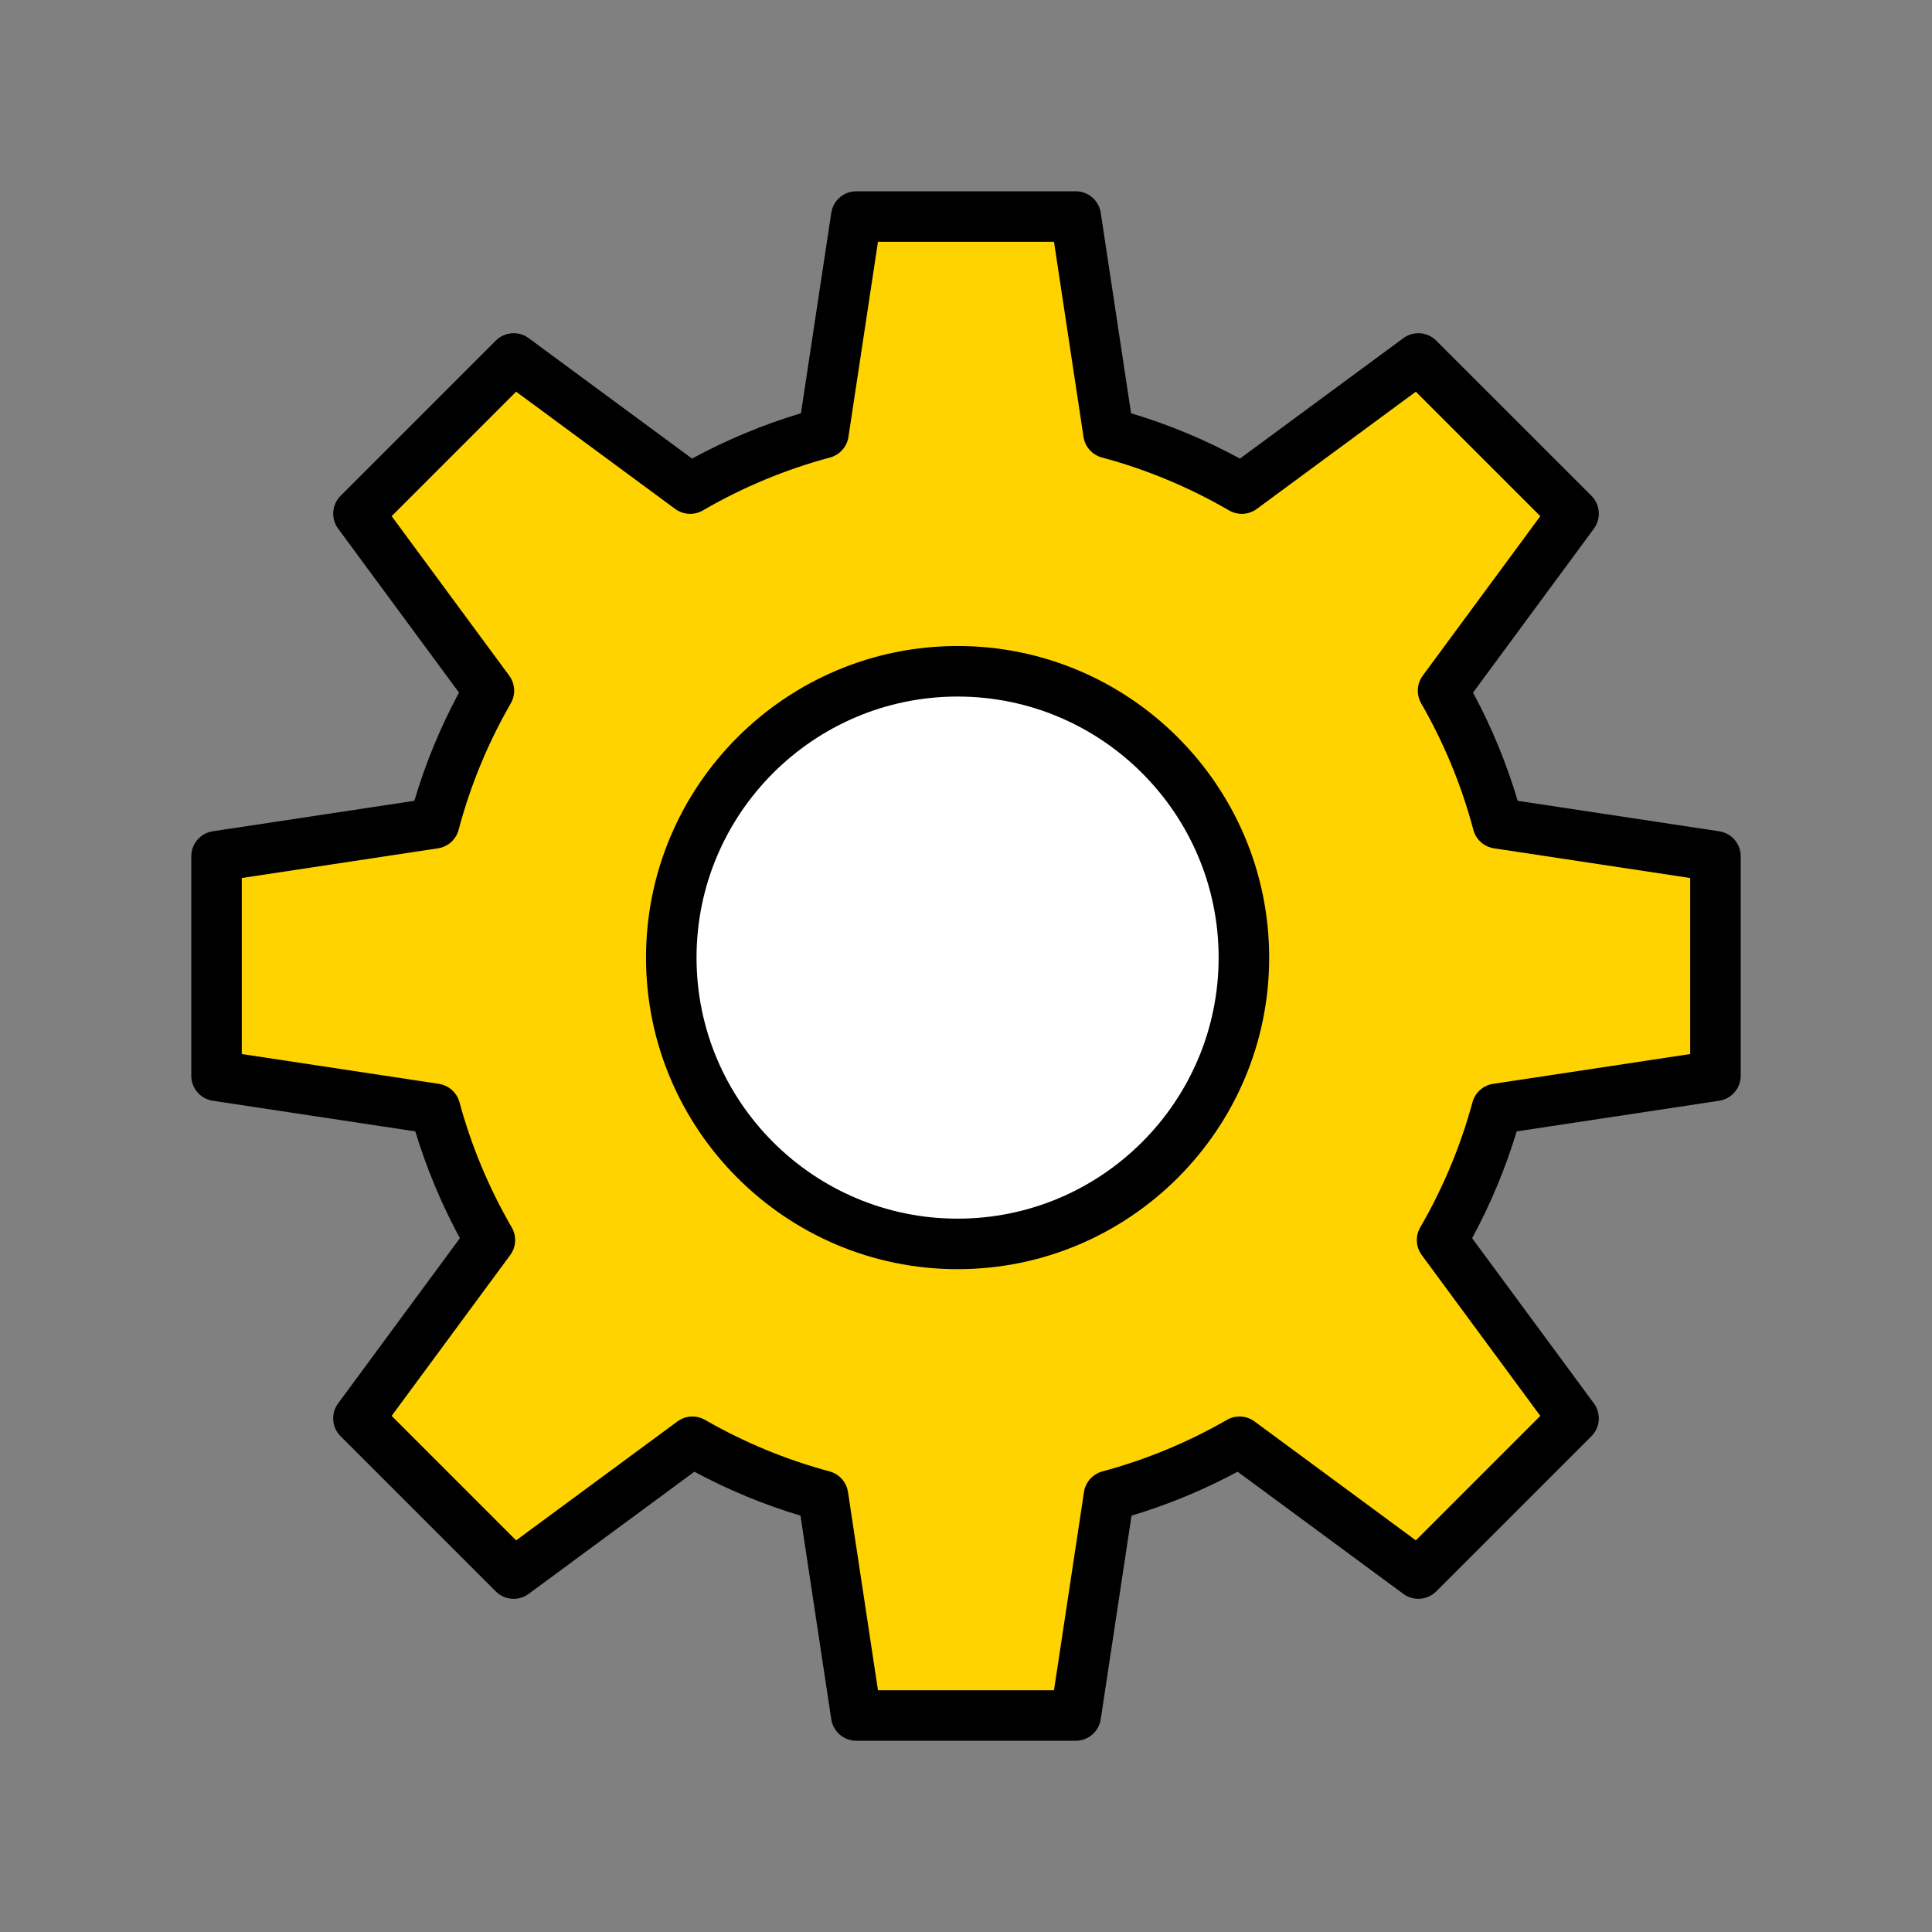 <?xml version="1.0" encoding="UTF-8"?> <svg xmlns="http://www.w3.org/2000/svg" width="101" height="101" viewBox="0 0 101 101" fill="none"><rect x="0" y="0" width="101" height="101" fill="#808080" stroke="none"/> <path d="M26.2 19.113L19.113 27.212L25.188 36.325L22.15 43.413L12.025 45.438L11.013 55.562L23.163 59.612L25.188 65.688L19.113 73.787L27.213 81.888L37.338 75.812L42.4 78.85L46.45 89.987L55.563 88.975L58.6 77.838L65.688 75.812L74.8 81.888L81.888 73.787L75.813 65.688L78.85 57.587L89.988 55.562V44.425L77.838 42.4L75.813 36.325L81.888 26.2L73.788 19.113L63.663 25.188L58.6 22.15L56.575 12.025H45.438L42.4 22.15L35.313 25.188L26.2 19.113Z" fill="#FFD300"></path> <circle cx="49.487" cy="49.487" r="15.188" fill="white"></circle> <path d="M50.06 33.772C41.079 33.772 33.772 41.079 33.772 50.061C33.772 59.042 41.079 66.349 50.06 66.349C59.042 66.349 66.349 59.042 66.349 50.061C66.349 41.079 59.042 33.772 50.06 33.772ZM50.06 63.708C42.535 63.708 36.413 57.586 36.413 50.061C36.413 42.535 42.535 36.414 50.06 36.414C57.586 36.414 63.707 42.535 63.707 50.061C63.707 57.586 57.586 63.708 50.06 63.708Z" fill="black"></path> <path d="M89.878 43.458L79.341 41.864C78.762 39.911 77.979 38.014 77.007 36.207L83.325 27.637C83.713 27.112 83.658 26.382 83.197 25.919L75.082 17.806C74.62 17.345 73.89 17.289 73.365 17.677L64.822 23.974C63.007 22.988 61.098 22.193 59.129 21.604L57.544 11.123C57.446 10.477 56.891 10 56.238 10H44.764C44.111 10 43.556 10.477 43.458 11.123L41.872 21.604C39.904 22.193 37.995 22.988 36.179 23.974L27.637 17.677C27.112 17.289 26.382 17.344 25.919 17.806L17.806 25.919C17.345 26.381 17.289 27.112 17.677 27.637L23.995 36.207C23.023 38.014 22.24 39.911 21.661 41.864L11.123 43.458C10.477 43.556 10 44.111 10 44.764V56.238C10 56.891 10.477 57.446 11.123 57.544L21.712 59.146C22.297 61.078 23.078 62.949 24.042 64.729L17.676 73.365C17.288 73.89 17.344 74.62 17.805 75.082L25.919 83.196C26.38 83.658 27.111 83.713 27.636 83.325L36.3 76.938C38.072 77.889 39.931 78.659 41.847 79.234L43.457 89.878C43.555 90.525 44.11 91.002 44.763 91.002H56.237C56.89 91.002 57.445 90.525 57.543 89.878L59.153 79.234C61.069 78.659 62.928 77.889 64.7 76.938L73.364 83.325C73.889 83.713 74.619 83.657 75.081 83.196L83.196 75.082C83.657 74.621 83.713 73.89 83.324 73.365L76.958 64.729C77.923 62.949 78.704 61.078 79.288 59.146L89.877 57.544C90.523 57.446 91 56.891 91 56.238V44.764C91.001 44.111 90.524 43.556 89.878 43.458ZM88.359 55.102L78.056 56.661C77.538 56.74 77.115 57.117 76.978 57.621C76.358 59.906 75.439 62.107 74.246 64.165C73.982 64.62 74.013 65.188 74.325 65.611L80.523 74.019L74.016 80.526L65.583 74.309C65.16 73.998 64.595 73.966 64.142 74.227C62.089 75.406 59.9 76.313 57.631 76.921C57.124 77.058 56.746 77.481 56.668 78L55.1 88.362H45.898L44.331 78C44.252 77.481 43.874 77.058 43.367 76.921C41.099 76.313 38.909 75.406 36.856 74.227C36.403 73.967 35.837 73.999 35.415 74.309L26.982 80.526L20.475 74.019L26.673 65.611C26.985 65.188 27.017 64.62 26.752 64.165C25.559 62.108 24.64 59.906 24.02 57.621C23.883 57.116 23.46 56.74 22.943 56.661L12.639 55.102V45.9L22.896 44.348C23.416 44.27 23.841 43.89 23.975 43.381C24.586 41.077 25.503 38.852 26.704 36.765C26.965 36.311 26.933 35.745 26.622 35.323L20.475 26.984L26.982 20.477L35.296 26.605C35.72 26.917 36.288 26.949 36.744 26.684C38.835 25.469 41.072 24.538 43.391 23.917C43.898 23.782 44.277 23.358 44.355 22.839L45.898 12.64H55.1L56.643 22.839C56.721 23.358 57.1 23.782 57.607 23.917C59.926 24.538 62.163 25.469 64.254 26.684C64.71 26.95 65.278 26.917 65.702 26.605L74.016 20.477L80.523 26.984L74.376 35.323C74.065 35.745 74.033 36.311 74.294 36.765C75.494 38.852 76.413 41.077 77.023 43.381C77.157 43.89 77.582 44.269 78.102 44.348L88.359 45.9V55.102Z" fill="black"></path> </svg> 